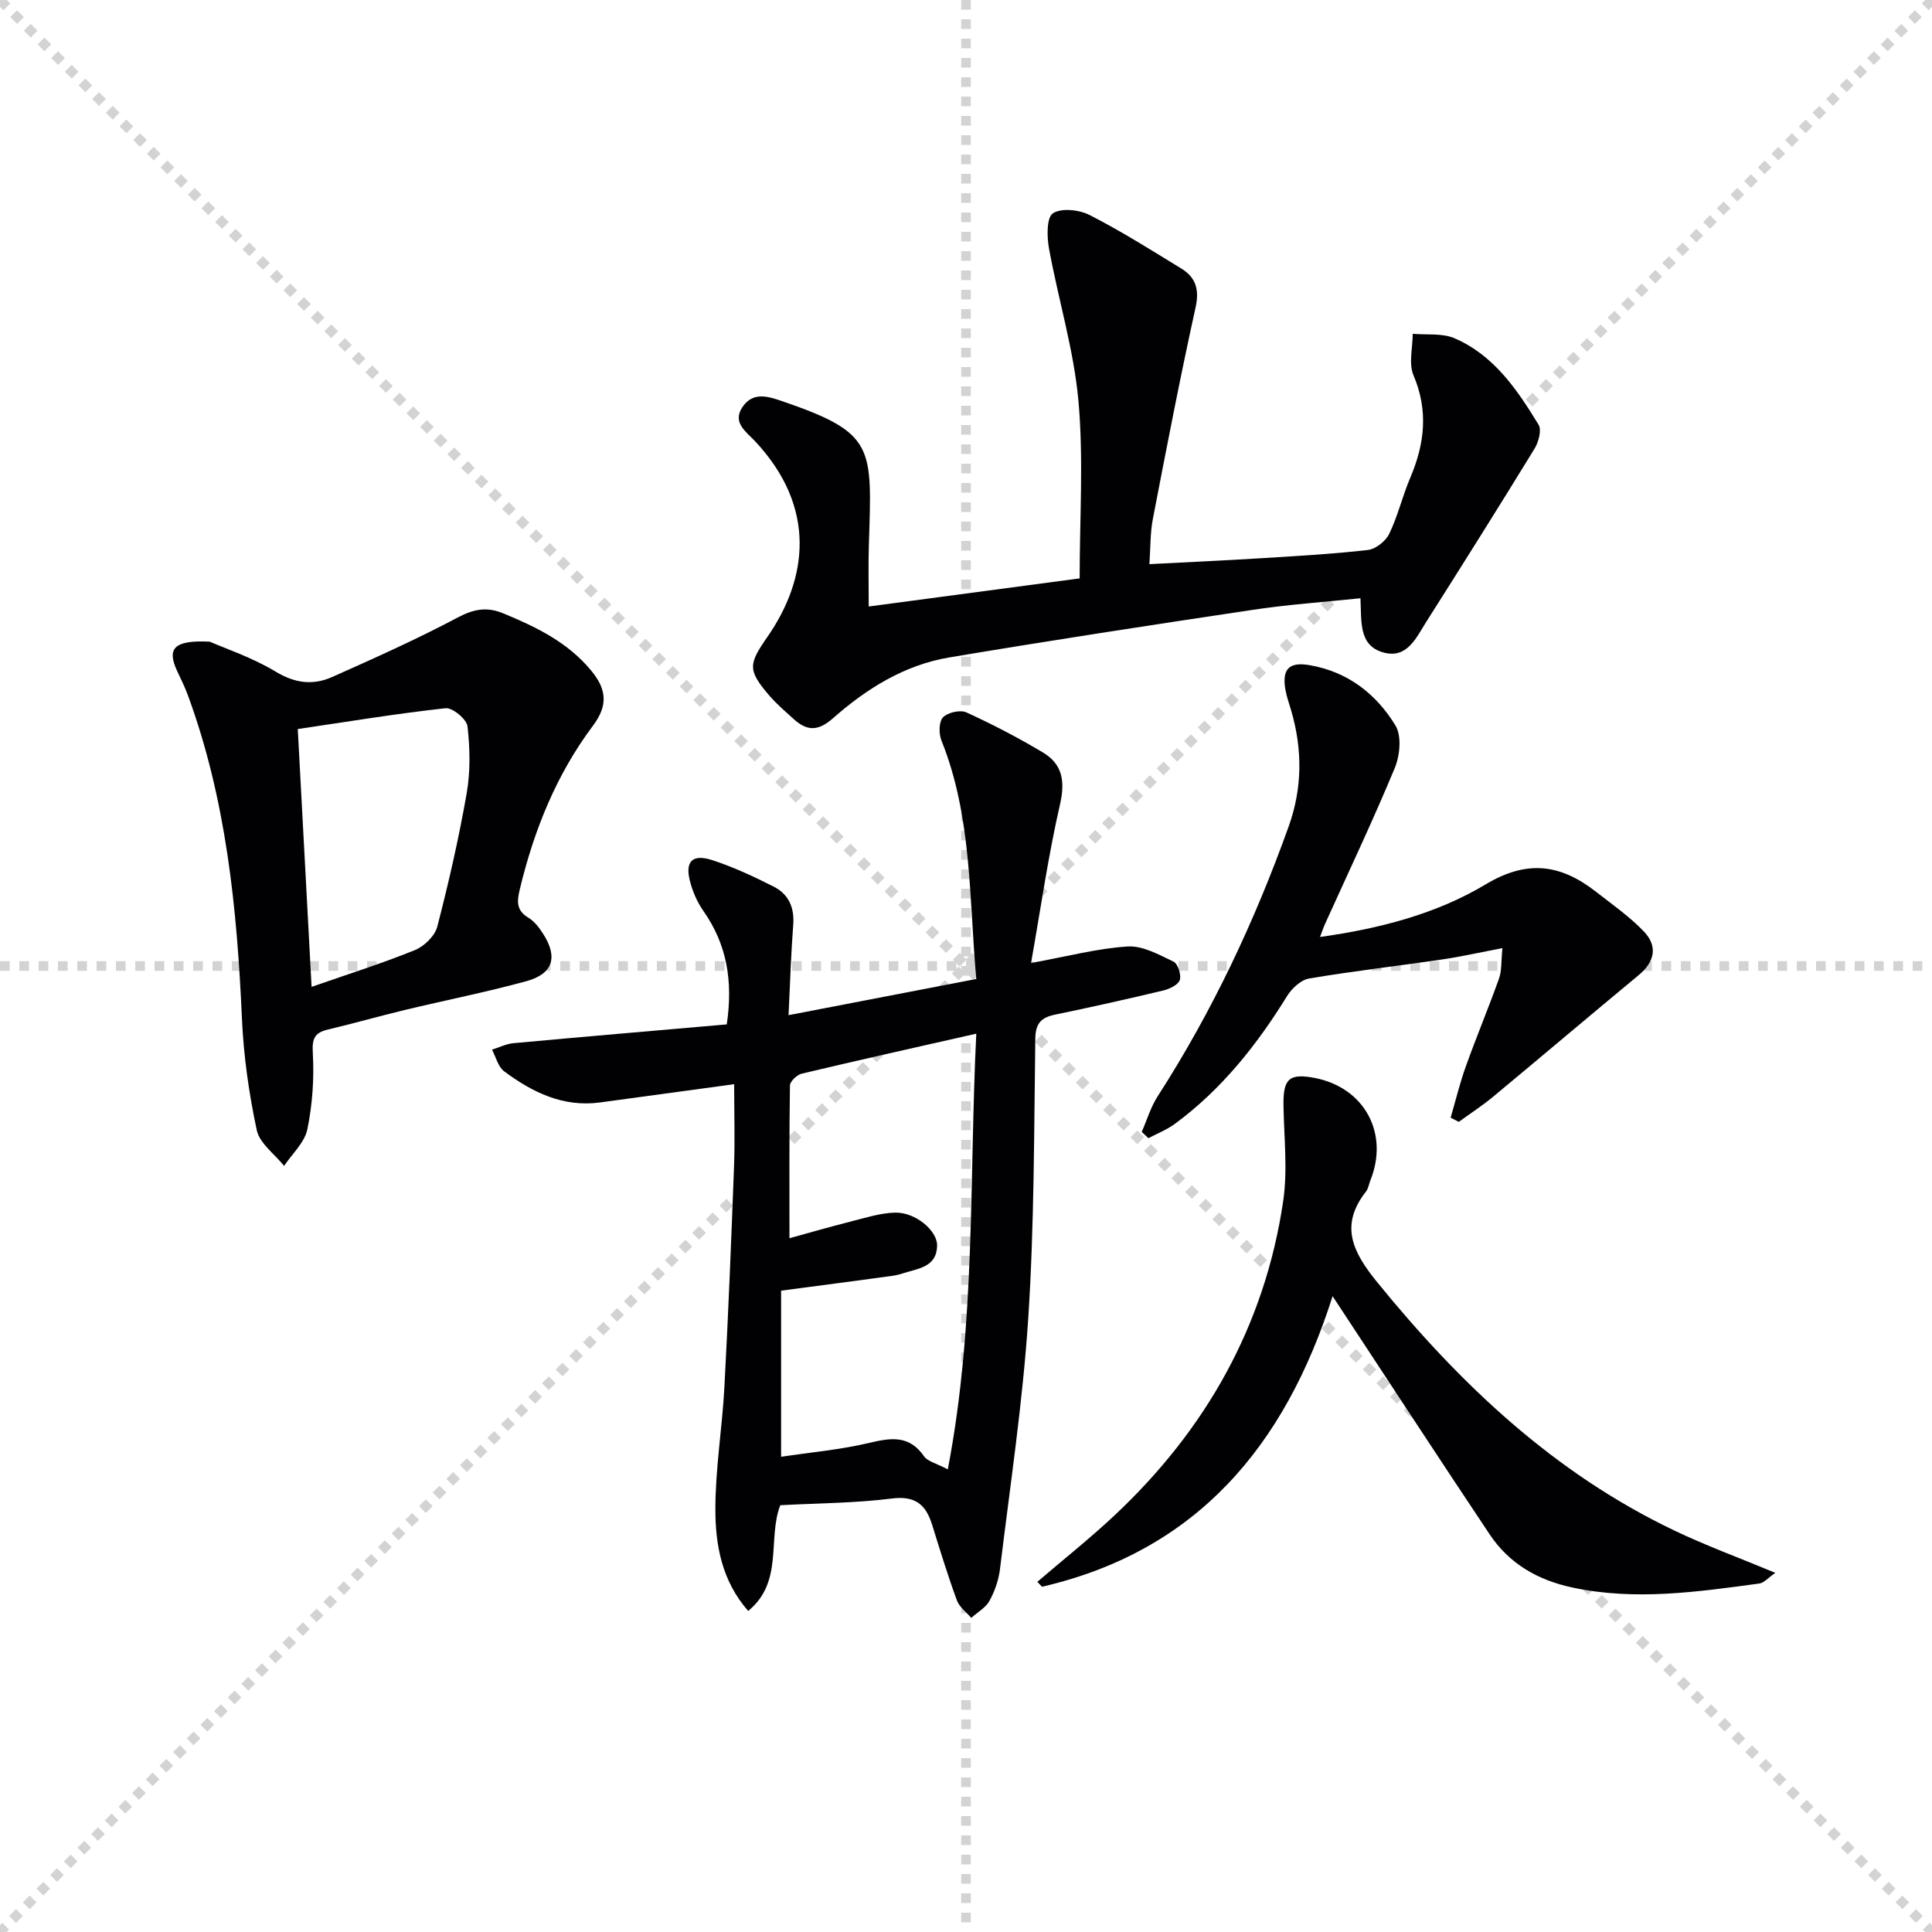 <svg enable-background="new 0 0 400 400" viewBox="0 0 400 400" xmlns="http://www.w3.org/2000/svg"><g stroke="lightgray" stroke-dasharray="1,1" stroke-width="1" transform="scale(2, 2)"><line x1="0" y1="0" x2="200" y2="200"></line><line x1="200" y1="0" x2="0" y2="200"></line><line x1="100" y1="0" x2="100" y2="200"></line><line x1="0" y1="100" x2="200" y2="100"></line></g><g fill="#010104"><path d="m152 224.47c-9.4 1.28-18.58 2.53-27.76 3.78-7.65 1.04-14.02-2.1-19.87-6.45-1.25-.93-1.69-2.96-2.51-4.48 1.48-.46 2.93-1.2 4.44-1.34 14.68-1.35 29.38-2.6 44.17-3.89 1.33-9.05 0-16.59-4.85-23.5-1.28-1.83-2.23-4.03-2.78-6.2-1.03-4.04.51-5.63 4.59-4.32 4.39 1.42 8.63 3.41 12.76 5.5 3.06 1.55 4.32 4.3 4.04 7.89-.46 5.94-.63 11.89-.97 18.72 13.25-2.55 25.81-4.97 38.87-7.49-1.52-16.88-.87-33.59-7.22-49.39-.56-1.4-.54-3.87.33-4.78.96-1.02 3.56-1.6 4.83-1.03 5.41 2.47 10.71 5.23 15.82 8.28 4.05 2.41 4.68 5.91 3.58 10.74-2.46 10.72-4.01 21.64-6 32.87 7.67-1.4 13.81-3.04 20.02-3.42 3.11-.19 6.47 1.7 9.48 3.14.9.43 1.65 2.77 1.29 3.81-.36 1.02-2.15 1.86-3.46 2.17-7.41 1.77-14.86 3.44-22.32 4.98-2.86.59-4.08 1.74-4.13 4.96-.27 19.3-.21 38.63-1.46 57.88-1.13 17.36-3.75 34.63-5.85 51.93-.27 2.26-1.07 4.59-2.17 6.59-.79 1.44-2.49 2.38-3.78 3.55-1.02-1.2-2.47-2.25-2.98-3.64-1.88-5.14-3.49-10.37-5.11-15.6-1.29-4.17-3.45-6.1-8.35-5.48-7.56.96-15.23.96-23.1 1.39-2.69 6.97.73 15.86-6.65 21.89-5.47-6.25-6.79-13.66-6.79-21.05 0-8.44 1.42-16.86 1.87-25.32.82-15.27 1.43-30.56 2-45.84.19-5.54.02-11.11.02-16.85zm11.45 31.89c3.78-1.04 8.2-2.32 12.67-3.45 3.04-.77 6.12-1.77 9.2-1.85 4.17-.11 8.76 3.7 8.7 6.85-.09 4.46-3.96 4.71-7.04 5.71-.79.26-1.61.45-2.43.56-7.37 1-14.73 1.97-22.83 3.04v34.39c6.11-.92 12.25-1.46 18.18-2.86 4.54-1.08 8.35-1.69 11.43 2.78.72 1.04 2.45 1.39 4.9 2.69 5.82-30.31 4.41-60.11 5.9-90.21-12.6 2.86-24.39 5.48-36.14 8.28-.99.24-2.43 1.6-2.44 2.46-.16 10.42-.1 20.84-.1 31.61z"/><path d="m179.86 125.57c14.66-1.95 29.08-3.87 43.67-5.82 0-12.53.83-24.72-.25-36.74-.96-10.62-4.18-21.03-6.1-31.59-.44-2.41-.51-6.39.82-7.26 1.76-1.15 5.45-.74 7.62.37 6.5 3.32 12.69 7.23 18.93 11.05 3.01 1.84 3.81 4.32 2.98 8.08-3.21 14.55-6.03 29.18-8.85 43.82-.55 2.87-.47 5.86-.71 9.32 8.04-.42 15.46-.75 22.87-1.21 7.46-.46 14.94-.87 22.36-1.72 1.63-.19 3.7-1.83 4.43-3.36 1.79-3.7 2.73-7.8 4.35-11.6 2.99-7.02 3.78-13.88.67-21.21-1.04-2.45-.16-5.7-.16-8.59 2.89.26 6.08-.17 8.62.91 8.18 3.51 13.01 10.66 17.44 17.92.67 1.1-.01 3.6-.85 4.97-7.36 12.01-14.86 23.94-22.41 35.84-2.1 3.31-3.99 7.76-8.97 6.31-5.04-1.46-4.42-6.36-4.65-11.2-7.52.79-14.92 1.29-22.23 2.39-21 3.14-41.99 6.36-62.93 9.87-9.25 1.55-17.12 6.47-24.04 12.58-3.06 2.7-5.35 2.7-8.1.21-1.72-1.56-3.52-3.08-5.03-4.83-4.62-5.37-4.39-6.55-.41-12.29 8.26-11.93 10.28-26.69-2.61-40.45-1.85-1.98-4.82-3.86-2.55-7.14 2.14-3.09 5.18-2.17 8.12-1.16 19.35 6.63 18.63 9.34 18 29.77-.13 4.09-.03 8.19-.03 12.76z"/><path d="m43.42 132.85c3.2 1.41 8.76 3.25 13.66 6.21 4.02 2.43 7.76 2.86 11.7 1.1 8.77-3.9 17.55-7.84 26.02-12.33 3.3-1.75 6.04-2.23 9.35-.86 6.8 2.81 13.32 5.94 18.2 11.81 3.24 3.89 3.61 7.21.41 11.48-7.57 10.1-12.2 21.6-15.14 33.85-.62 2.59-.73 4.38 1.8 5.91 1.22.73 2.2 2.03 3 3.27 3.14 4.85 2.11 8.34-3.46 9.86-8.3 2.27-16.76 3.94-25.13 5.95-5.31 1.28-10.57 2.78-15.88 4.04-2.73.65-3.37 1.76-3.19 4.81.31 5.26-.07 10.68-1.12 15.84-.56 2.75-3.15 5.08-4.82 7.6-1.96-2.45-5.07-4.66-5.66-7.4-1.62-7.59-2.73-15.38-3.07-23.13-1.02-22.8-3.25-45.35-11.21-66.97-.63-1.71-1.45-3.35-2.22-5-2.1-4.53-.78-6.42 6.76-6.04zm21.09 71.47c7.73-2.7 14.68-4.88 21.4-7.62 1.92-.78 4.12-2.91 4.62-4.83 2.37-9.14 4.48-18.38 6.1-27.68.78-4.5.68-9.26.16-13.81-.17-1.47-3.1-3.91-4.54-3.75-10.14 1.11-20.22 2.78-30.6 4.31.97 18.15 1.89 35.35 2.86 53.38z"/><path d="m367.56 325.64c-1.46 1-2.32 2.07-3.31 2.21-12.85 1.74-25.68 3.6-38.66.84-7.19-1.53-13.1-4.92-17.16-11-10.34-15.48-20.51-31.07-30.74-46.61-.43-.65-.86-1.31-1.79-2.72-9.87 31.1-28.19 52.76-60.16 60.16-.32-.34-.65-.68-.97-1.02 5.32-4.56 10.83-8.93 15.94-13.72 18.92-17.74 31.12-39.25 34.95-65.03.97-6.51.17-13.3.07-19.96-.08-5.45 1.21-6.63 6.48-5.61 10.28 1.99 15.43 11.47 11.51 21.21-.31.77-.42 1.69-.91 2.31-5.54 7.06-2.69 12.6 2.31 18.75 17.22 21.17 36.66 39.56 61.54 51.43 6.55 3.13 13.41 5.64 20.9 8.76z"/><path d="m236.38 234.35c1.09-2.48 1.87-5.16 3.32-7.4 11.3-17.55 20.11-36.29 27.13-55.91 2.83-7.93 2.84-15.94.48-23.99-.42-1.43-.94-2.85-1.19-4.32-.73-4.23.82-5.74 4.99-5.02 7.91 1.35 13.81 5.94 17.8 12.49 1.32 2.16.94 6.22-.14 8.81-4.51 10.87-9.57 21.52-14.42 32.25-.33.73-.58 1.49-1.05 2.73 12.36-1.73 24.08-4.77 34.29-10.89 8.71-5.23 15.62-4.11 22.87 1.55 3.39 2.65 6.98 5.15 9.92 8.24 2.89 3.04 2.2 6.27-1.12 9.01-10.08 8.35-20.06 16.81-30.13 25.17-2.25 1.87-4.73 3.47-7.1 5.2-.56-.29-1.13-.58-1.69-.87 1.04-3.57 1.91-7.19 3.17-10.69 2.18-6.08 4.68-12.04 6.85-18.13.58-1.62.42-3.49.7-6.28-4.7.89-8.65 1.79-12.65 2.37-9.12 1.34-18.29 2.38-27.37 3.92-1.7.29-3.59 2.05-4.57 3.64-6.26 10.15-13.57 19.33-23.22 26.45-1.66 1.22-3.65 1.99-5.48 2.97-.48-.44-.94-.87-1.39-1.3z"/></g></svg>